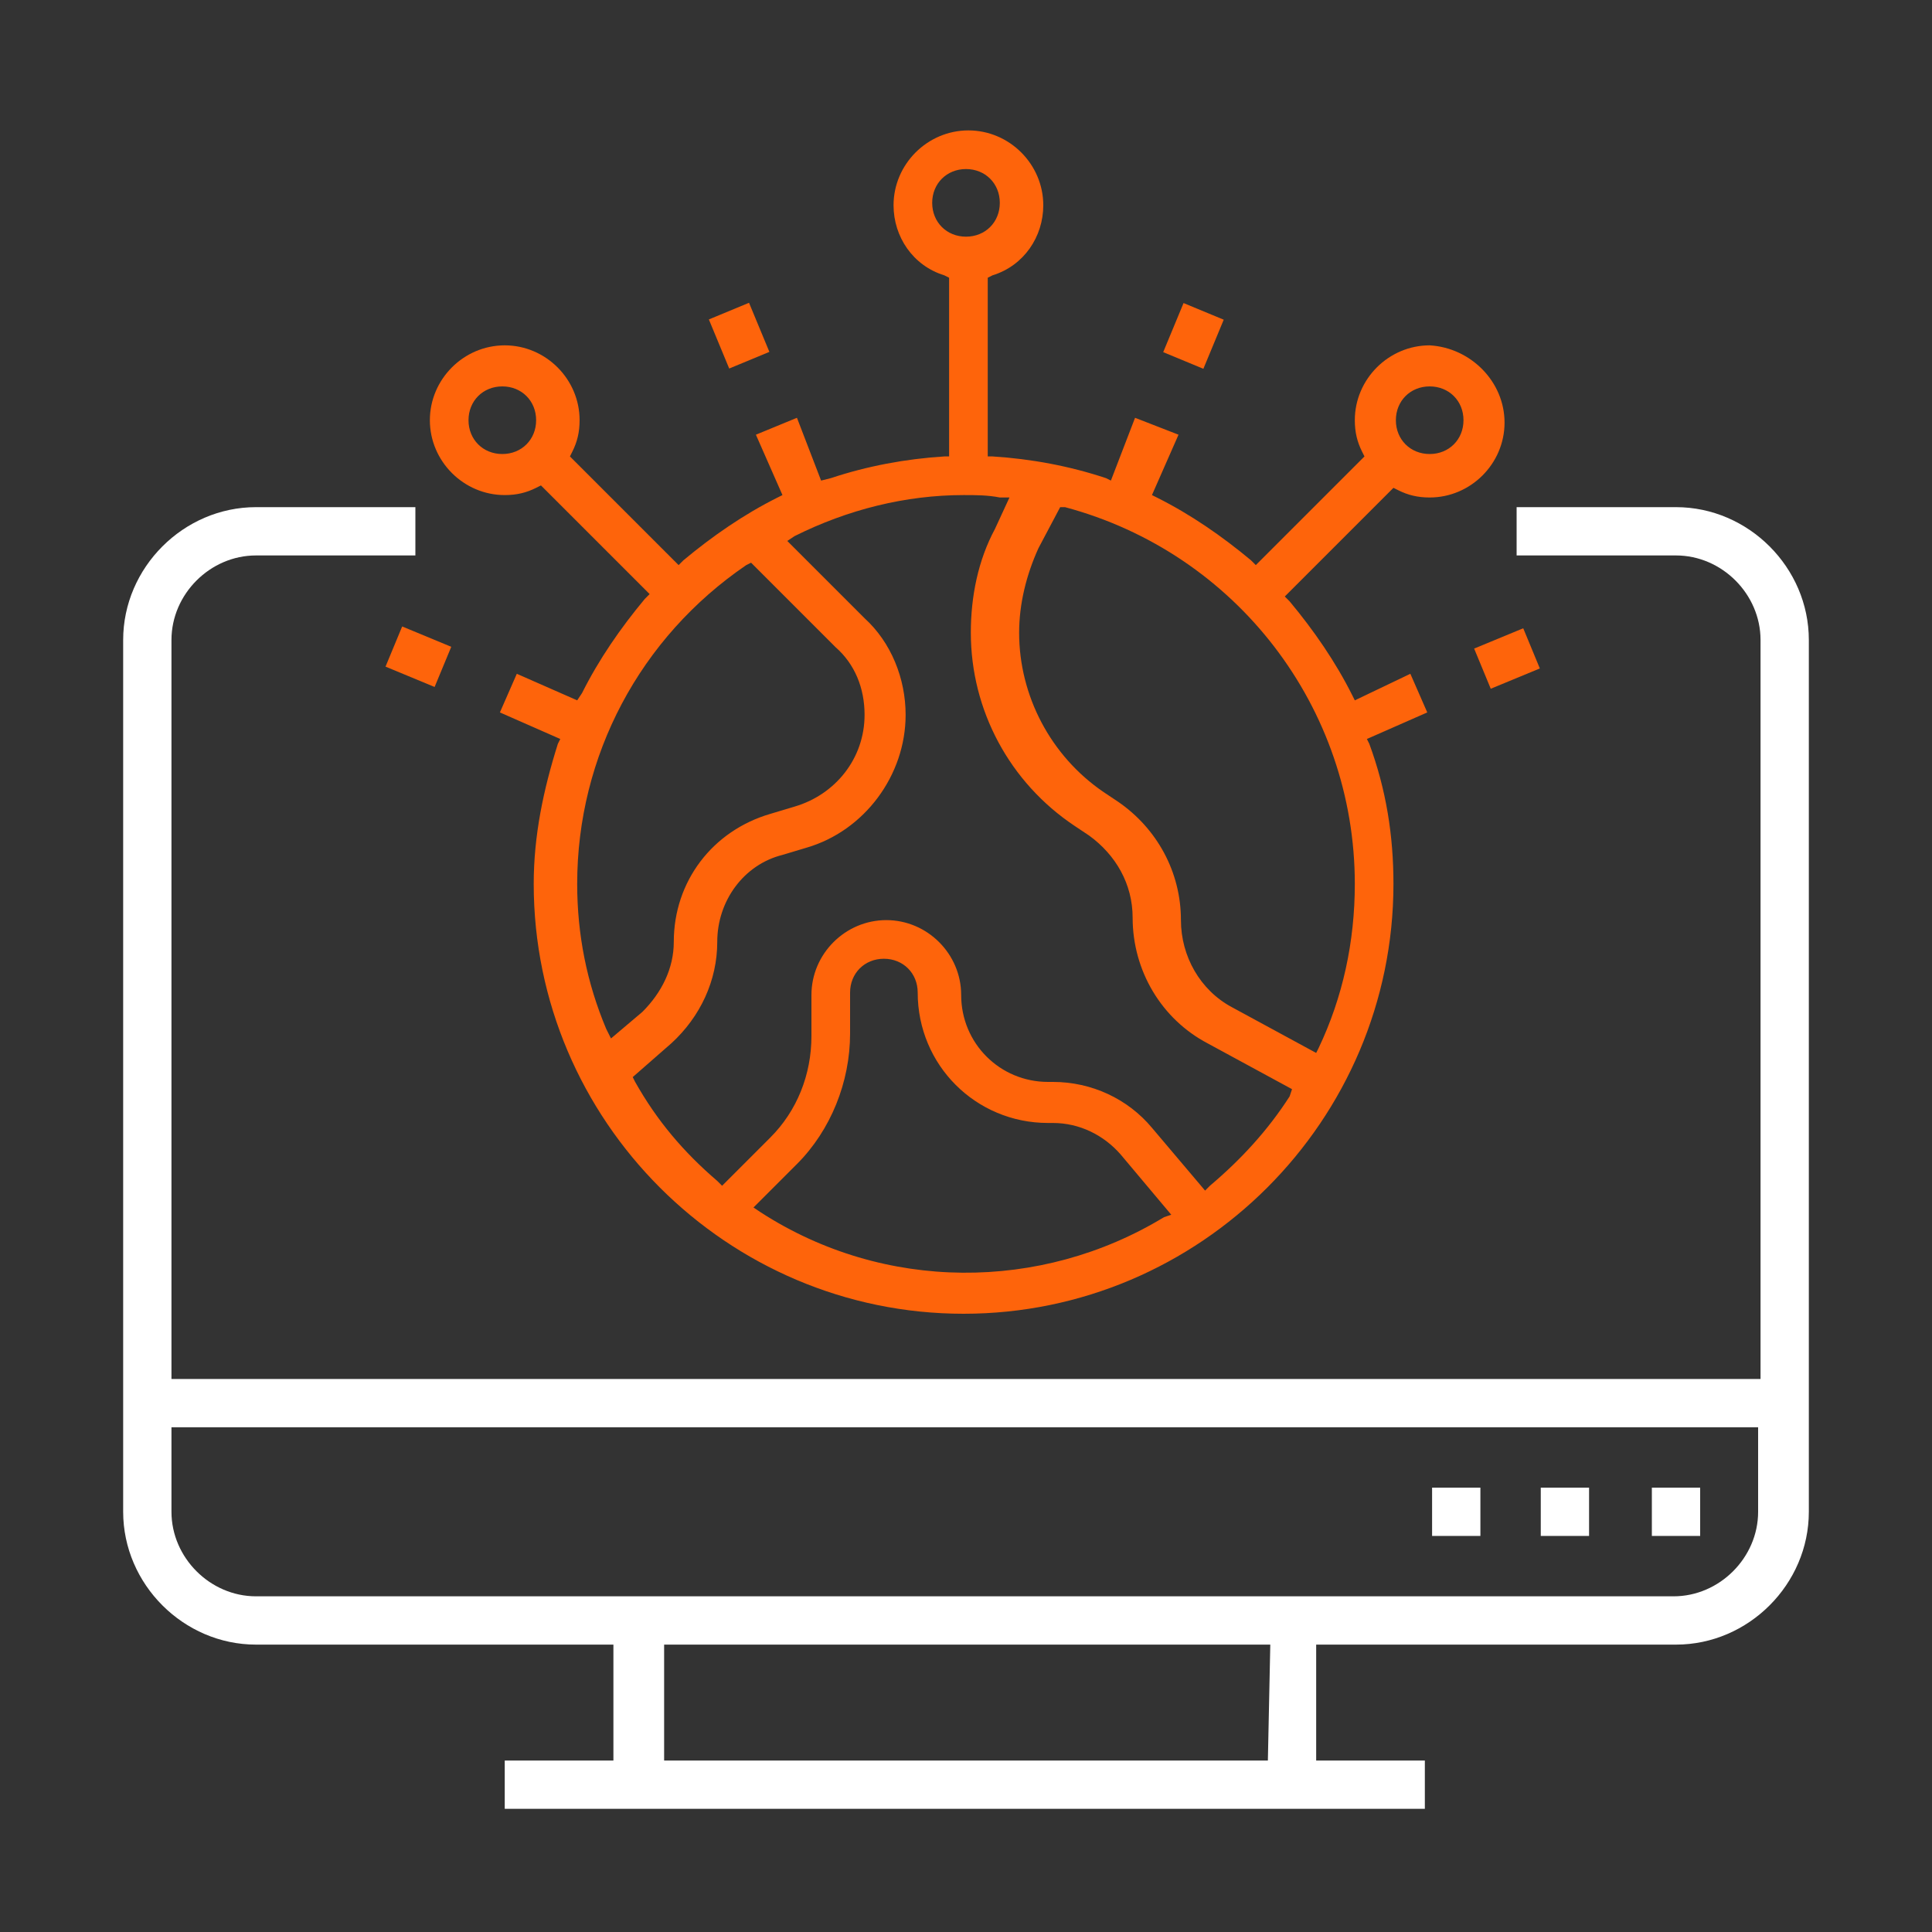 <?xml version="1.0" encoding="utf-8"?>
<!-- Generator: Adobe Illustrator 24.0.1, SVG Export Plug-In . SVG Version: 6.00 Build 0)  -->
<svg version="1.1" id="Слой_1" xmlns="http://www.w3.org/2000/svg" xmlns:xlink="http://www.w3.org/1999/xlink" x="0px" y="0px"
	 viewBox="0 0 80 80" style="enable-background:new 0 0 80 80;" xml:space="preserve">
<rect x="0" y="0" width="80" height="80" fill="#333333" stroke="none"/>
<style type="text/css">
	.st0{fill:#FFFFFF;}
	.st1{fill:#FE640B;}
</style>
<title>countries</title>
<path class="st0" d="M69.4,68.1c3,0,5.5-2.5,5.5-5.5V26.5c0-3-2.5-5.5-5.5-5.5h-6.6v2h6.6c1.9,0,3.5,1.6,3.5,3.5v30.6H7.1V26.5
	c0-1.9,1.6-3.5,3.5-3.5h6.6v-2h-6.6c-3,0-5.5,2.5-5.5,5.5v36.1c0,3,2.5,5.5,5.5,5.5h14.8v4.8h-4.5v2H59v-2h-4.5v-4.8H69.4z
	 M52.5,72.9h-25v-4.8h25.1L52.5,72.9z M10.6,66.1c-1.9,0-3.5-1.6-3.5-3.5v-3.5h65.7v3.5c0,1.9-1.6,3.5-3.5,3.5H10.6z"/>
<rect x="63.8" y="61.6" class="st0" width="2" height="2"/>
<rect x="68.4" y="61.6" class="st0" width="2" height="2"/>
<rect x="59.3" y="61.6" class="st0" width="2" height="2"/>
<rect x="48.3" y="13" transform="matrix(0.383 -0.924 0.924 0.383 17.655 54.232)" class="st1" width="2.2" height="1.8"/>
<rect x="16.4" y="26.1" transform="matrix(0.383 -0.924 0.924 0.383 -14.434 32.761)" class="st1" width="1.8" height="2.2"/>
<rect x="29.7" y="12.8" transform="matrix(0.924 -0.383 0.383 0.924 -2.993 12.775)" class="st1" width="1.8" height="2.2"/>
<path class="st1" d="M59.2,14.3c-1.7,0-3.1,1.4-3.1,3.1c0,0.5,0.1,0.9,0.3,1.3l0.1,0.2L56.4,19L52,23.4l-0.2-0.2
	c-1.2-1-2.5-1.9-3.9-2.6l-0.2-0.1l1.1-2.5L47,17.3l-1,2.6l-0.2-0.1c-1.5-0.5-3.1-0.8-4.7-0.9h-0.2v-7.4l0.2-0.1
	c1.3-0.4,2.1-1.6,2.1-2.9c0-1.7-1.4-3.1-3.1-3.1c-1.7,0-3.1,1.4-3.1,3.1c0,1.3,0.8,2.5,2.1,2.9l0.2,0.1v7.4h-0.2
	c-1.6,0.1-3.2,0.4-4.7,0.9L34,19.9l-1-2.6L31.3,18l1.1,2.5l-0.2,0.1c-1.4,0.7-2.7,1.6-3.9,2.6l-0.2,0.2l-4.5-4.5l0.1-0.2
	c0.2-0.4,0.3-0.8,0.3-1.3c0-1.7-1.4-3.1-3.1-3.1s-3.1,1.4-3.1,3.1c0,1.7,1.4,3.1,3.1,3.1c0.5,0,0.9-0.1,1.3-0.3l0.2-0.1l4.5,4.5
	l-0.2,0.2c-1,1.2-1.9,2.5-2.6,3.9L23.9,29l-2.5-1.1l-0.7,1.6l2.5,1.1l-0.1,0.2c-0.6,1.9-1,3.8-1,5.8c0,9.8,8,17.8,17.8,17.8
	c9.8,0,17.8-8,17.8-17.8c0-2-0.3-3.9-1-5.8l-0.1-0.2l2.5-1.1l-0.7-1.6L56.1,29L56,28.8c-0.7-1.4-1.6-2.7-2.6-3.9l-0.2-0.2l0.1-0.1
	l4.4-4.4l0.2,0.1c0.4,0.2,0.8,0.3,1.3,0.3c1.7,0,3.1-1.4,3.1-3.1C62.3,15.8,60.9,14.4,59.2,14.3z M20.8,18.8c-0.8,0-1.4-0.6-1.4-1.4
	S20,16,20.8,16c0.8,0,1.4,0.6,1.4,1.4l0,0C22.2,18.2,21.6,18.8,20.8,18.8C20.8,18.8,20.8,18.8,20.8,18.8z M38.6,8.4
	C38.6,7.6,39.2,7,40,7c0.8,0,1.4,0.6,1.4,1.4S40.8,9.8,40,9.8C39.2,9.8,38.6,9.2,38.6,8.4z M25.1,42.6c-0.8-1.9-1.2-3.9-1.2-6
	c0-5.3,2.6-10.2,7-13.2l0.2-0.1l3.5,3.5c0.8,0.7,1.2,1.7,1.2,2.8c0,1.8-1.2,3.3-2.9,3.8l-1,0.3c-2.4,0.7-4,2.8-4,5.3
	c0,1.1-0.5,2.1-1.3,2.9L25.3,43L25.1,42.6z M48.2,50.4c-5.1,3.1-11.6,3.1-16.7-0.2L31.2,50l1.8-1.8c1.4-1.4,2.2-3.4,2.2-5.4v-1.7
	c0-0.8,0.6-1.4,1.4-1.4c0.8,0,1.4,0.6,1.4,1.4c0,3,2.4,5.4,5.4,5.4c0,0,0,0,0,0h0.2c1.1,0,2.1,0.5,2.8,1.3l2.1,2.5L48.2,50.4z
	 M53.4,45.4c-0.9,1.4-2,2.6-3.3,3.7l-0.2,0.2l-2.2-2.6c-1-1.2-2.5-1.9-4.1-1.9h-0.2c-2,0-3.6-1.6-3.6-3.6c0,0,0,0,0,0
	c0-1.7-1.4-3.1-3.1-3.1c-1.7,0-3.1,1.4-3.1,3.1v1.7c0,1.6-0.6,3.1-1.7,4.2l-2,2l-0.2-0.2c-1.4-1.2-2.5-2.5-3.4-4.1l-0.1-0.2l1.6-1.4
	c1.2-1.1,1.9-2.6,1.9-4.2c0-1.7,1.1-3.2,2.7-3.6l1-0.3c2.4-0.7,4.1-3,4.1-5.5c0-1.5-0.6-3-1.7-4l-3.2-3.2l0.3-0.2
	c2.2-1.1,4.6-1.7,7-1.7c0.5,0,1,0,1.5,0.1h0.4l-0.6,1.3c-0.7,1.3-1,2.8-1,4.3c0,3.2,1.6,6.2,4.3,8l0.6,0.4c1.1,0.8,1.8,2,1.8,3.4
	c0,2.2,1.2,4.2,3.1,5.2l3.5,1.9L53.4,45.4z M56.1,36.6c0,2.4-0.5,4.7-1.5,6.8l-0.1,0.2L51,41.7c-1.3-0.7-2.1-2.1-2.1-3.6
	c0-2-1-3.8-2.6-4.9l-0.6-0.4c-2.2-1.5-3.5-4-3.5-6.6c0-1.2,0.3-2.4,0.8-3.5l0.9-1.7h0.2C51.2,22.9,56.1,29.3,56.1,36.6z M59.2,18.8
	c-0.8,0-1.4-0.6-1.4-1.4s0.6-1.4,1.4-1.4c0.8,0,1.4,0.6,1.4,1.4C60.6,18.2,60,18.8,59.2,18.8C59.2,18.8,59.2,18.8,59.2,18.8z"/>
<rect x="61.3" y="26.4" transform="matrix(0.924 -0.382 0.382 0.924 -5.685 25.879)" class="st1" width="2.2" height="1.8"/>
</svg>
